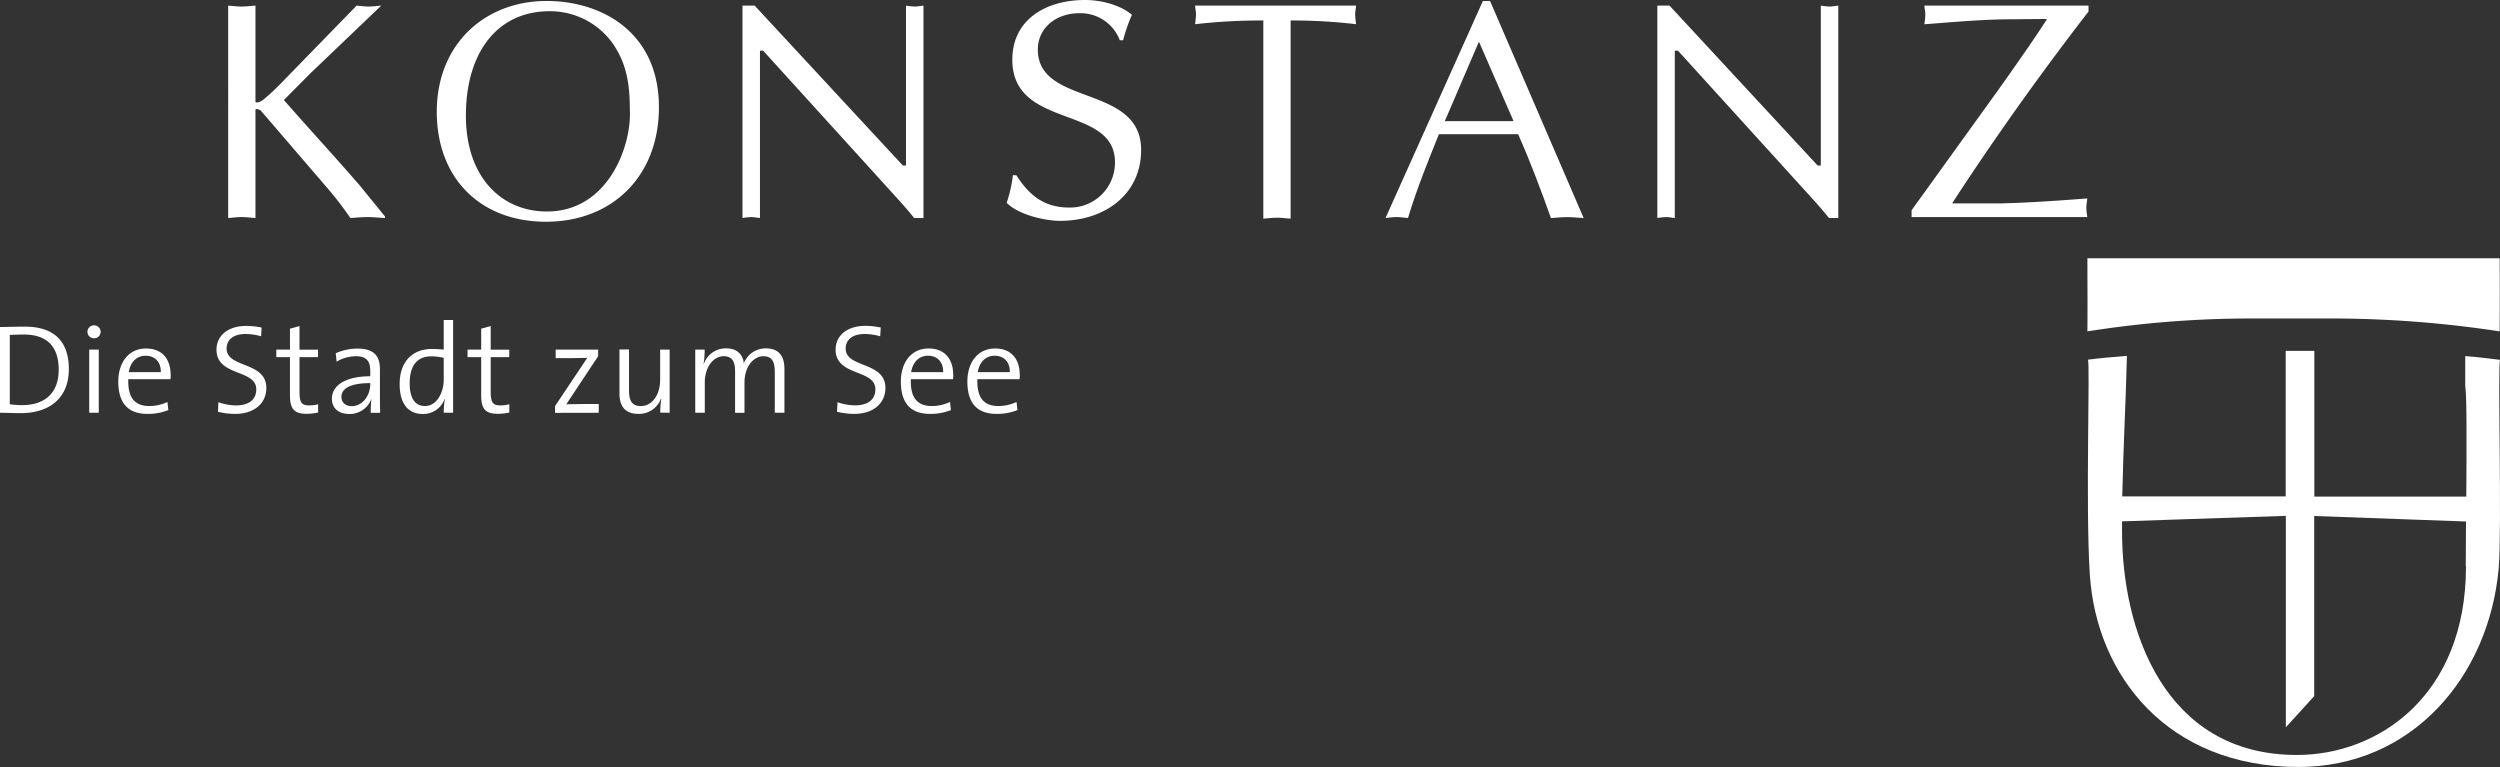 <svg xmlns="http://www.w3.org/2000/svg" viewBox="0 0 1098.95 337.21"><rect x="0" y="0" width="1098.95" height="337.21" fill="#333333" stroke="none"/><defs><style>.cls-1,.cls-2{fill:#fff;}.cls-1{fill-rule:evenodd;}.cls-3{fill:none;stroke:#000;stroke-linecap:round;stroke-linejoin:round;stroke-width:0;}</style></defs><g id="Ebene_2" data-name="Ebene 2"><g id="Ebene_1-2" data-name="Ebene 1"><path class="cls-1" d="M30.26,162.23c0-12.84-7.14-18.65-19.37-18.65-3.91,0-8,.17-10.89.17v37.69c2.62,0,5.36.17,9.16.17,12.34,0,21.1-6.42,21.1-19.38Zm-4.46.28c0,10.72-6.59,15.58-16.08,15.58a43.33,43.33,0,0,1-5.42-.39V147.21c1.51-.05,4-.16,6.14-.16,10.22,0,15.36,5.25,15.36,15.46Z"/><path class="cls-1" d="M44.25,145.82A2.91,2.91,0,0,0,41.34,143a2.87,2.87,0,0,0-2.9,2.85,2.84,2.84,0,0,0,2.9,2.85,2.87,2.87,0,0,0,2.91-2.85Zm-.84,35.62V153.69H39.22v27.75Z"/><path class="cls-1" d="M75,164.64c0-6.15-3.18-11.45-10.83-11.45S52,159.39,52,167.71c0,9.71,4.47,14.23,12.85,14.23A24.13,24.13,0,0,0,74,180.27l-.39-3.57a18.72,18.72,0,0,1-8,1.78c-6.2,0-9.49-3.46-9.21-11.78H74.93a15.24,15.24,0,0,0,.11-2.06Zm-4.36-1.07H56.61c.67-4.35,3.46-7.2,7.37-7.2,4.25,0,6.82,2.91,6.7,7.2Z"/><path class="cls-2" d="M117.08,170.55c0-11.78-17.47-8.65-17.47-17.31,0-3.85,2.9-6.42,8.37-6.42a25.51,25.51,0,0,1,6.81,1L115,144a33.64,33.64,0,0,0-6.76-.73c-8.26,0-13.07,4.47-13.07,10.44,0,11.89,17.48,8.49,17.48,17.42,0,5.14-4.07,7.09-8.93,7.09A24.28,24.28,0,0,1,96,176.81L95.81,181a30.25,30.25,0,0,0,7.54.94c8.54,0,13.73-4.74,13.73-11.39Z"/><path class="cls-2" d="M139.84,181.33V177.7a14.25,14.25,0,0,1-4,.5c-3.29,0-4.19-1.28-4.19-6.25V157h8.15v-3.3h-8.15V143.31l-4.19,1.17v9.21h-6V157h6v16.69c0,5.75,1.62,8.21,7.21,8.21a24.14,24.14,0,0,0,5.13-.56Z"/><path class="cls-1" d="M167.12,181.44c-.11-2.45-.11-5.58-.11-8.32V162.23c0-5.24-2.18-9-9.83-9a23.47,23.47,0,0,0-9.6,2.06l.39,3.69a16.85,16.85,0,0,1,8.48-2.4c4.81,0,6.31,2.34,6.31,6.53v2.29c-10.83,0-16.86,4-16.86,9.83,0,4.41,3.18,6.75,7.59,6.75a10.14,10.14,0,0,0,9.66-6.36h.12a37.71,37.71,0,0,0-.28,5.86Zm-4.36-12.56c0,4.8-3.24,9.66-8.15,9.66-2.74,0-4.52-1.62-4.52-4.13,0-2.68,2.23-6,12.67-6v.45Z"/><path class="cls-1" d="M199.18,181.44V140.68h-4.13v13c-1.9-.17-3.52-.28-5.13-.28-8.66,0-14.24,5.58-14.24,15.46,0,8.1,3.35,13.12,10.21,13.12a10,10,0,0,0,9.55-6.58l.11,0a37.26,37.26,0,0,0-.5,6Zm-4.13-14.35c0,4.92-2.73,11.39-8.26,11.39-4.58,0-6.7-3.74-6.7-10,0-8.38,3.79-11.84,9.49-11.84a23.43,23.43,0,0,1,5.47.67v9.77Z"/><path class="cls-2" d="M223.89,181.33V177.7a14.38,14.38,0,0,1-4,.5c-3.29,0-4.19-1.28-4.19-6.25V157h8.16v-3.3h-8.16V143.31l-4.18,1.17v9.21h-6V157h6v16.69c0,5.75,1.62,8.21,7.2,8.21a24.31,24.31,0,0,0,5.14-.56Z"/><path class="cls-2" d="M263.19,181.44v-3.85h-6.26c-2.62,0-6.36.06-8,.11l14-21.11v-2.9H244.26v3.74h6c3.13,0,6.09-.05,7.88-.11L244,178.48v3Z"/><path class="cls-2" d="M294.36,181.44V153.69h-4.18V167c0,6.58-3.52,11.5-8.49,11.5-4,0-5.19-2.51-5.19-6.87v-18h-4.19v19.38c0,4.91,1.95,8.93,8.32,8.93a10.28,10.28,0,0,0,9.94-6.76l.11.06a44.14,44.14,0,0,0-.45,6.14Z"/><path class="cls-2" d="M344.82,181.44V162.18c0-6.26-3-9.05-8.21-9.05a10.28,10.28,0,0,0-9.66,6.65c-.11-2.12-1.45-6.65-7.76-6.65a10.22,10.22,0,0,0-9.77,6.76l-.12-.06a36.85,36.85,0,0,0,.45-6.14h-4.13v27.75h4.19V168.21c0-6.81,3.74-11.62,8.32-11.62,4.24,0,5,3.08,5,6.87v18h4.13V168.21c0-7.2,4.08-11.62,8.32-11.62,4,0,5,2.74,5,6.93v17.92Z"/><path class="cls-2" d="M389.21,170.55c0-11.78-17.47-8.65-17.47-17.31,0-3.85,2.9-6.42,8.37-6.42a25.51,25.51,0,0,1,6.81,1l.23-3.85a33.72,33.72,0,0,0-6.76-.73c-8.26,0-13.07,4.47-13.07,10.44,0,11.89,17.48,8.49,17.48,17.42,0,5.14-4.08,7.09-8.93,7.09a24.28,24.28,0,0,1-7.71-1.39l-.22,4.19a30.19,30.19,0,0,0,7.54.94c8.54,0,13.73-4.74,13.73-11.39Z"/><path class="cls-1" d="M419,164.64c0-6.15-3.18-11.45-10.83-11.45S396,159.39,396,167.71c0,9.71,4.46,14.23,12.84,14.23a24.19,24.19,0,0,0,9.16-1.67l-.39-3.57a18.79,18.79,0,0,1-8,1.78c-6.2,0-9.5-3.46-9.22-11.78h18.54a15.24,15.24,0,0,0,.11-2.06Zm-4.35-1.07H400.53c.67-4.35,3.46-7.2,7.37-7.2,4.24,0,6.81,2.91,6.7,7.2Z"/><path class="cls-1" d="M448.25,164.64c0-6.15-3.19-11.45-10.84-11.45s-12.17,6.2-12.17,14.52c0,9.71,4.47,14.23,12.84,14.23a24.15,24.15,0,0,0,9.16-1.67l-.39-3.57a18.79,18.79,0,0,1-8,1.78c-6.2,0-9.49-3.46-9.21-11.78h18.53a14,14,0,0,0,.12-2.06Zm-4.36-1.07H429.82c.67-4.35,3.46-7.2,7.37-7.2,4.24,0,6.81,2.91,6.7,7.2Z"/><path class="cls-2" d="M991,140h30.9a490.41,490.41,0,0,1,76.9,5.67c.07-16.42.07-18.95,0-32.15H917.58c0,11,.11,21.85,0,32.15A458,458,0,0,1,991,140Z"/><path class="cls-3" d="M917.74,158.17h-.06"/><path class="cls-2" d="M1099,158.18c-4.74-.48-9.68-1.28-15.33-1.65v13.2c.73,4,.62,26.72.46,48.56h-66.8V154.22l-12.58,0v64H932.9c.45-21,1.57-43.9,1.64-48.38h0l.4-13.39c-6.35.47-12.13,1-17.15,1.66,1.08.85-1.1,63.68.84,94.25,2.85,44.94,34.54,84.78,91.75,84.78,49.74,0,83.63-39.41,88-87.28C1099.85,232.69,1097.86,159.29,1099,158.18Zm-15,90.8c0,56.89-38.59,82.89-74.31,82.89-58.63,0-76.88-55.46-76.88-98.2,0-1.46,0-3,0-4.5l72-2.41v92.95L1017.28,306V226.82l66.72,2.42C1083.94,236.63,1083.9,243.49,1083.9,249Z"/><path class="cls-2" d="M167.58,2.47c-1.92.14-3.7.41-5.35.41-1.92,0-3.7-.27-5.48-.41L123,37.14a87.35,87.35,0,0,1-7.27,6.69c-1.37,1.09-3.29,1.64-3.43.82V2.47c-2.19.14-4.11.41-6,.41s-4.12-.27-6-.41V95.83c1.92-.13,4-.41,6-.41s3.84.28,6,.41V48.2c0-.55,1.65-.14,2.33.41l29.91,34.8A143,143,0,0,1,154,95.83c2.47-.13,5.08-.41,7.68-.41,2.34,0,4.8.28,7.55.41v-.68L158.12,81.5c-11-12.69-22.36-25-33.33-37.53l11.65-11.74L167.58,2.47Z"/><path class="cls-1" d="M276.86,48.2c.92,15-9,44.77-36.48,44.77C221,93,204.8,78.5,204.8,50.79S218.62,4.93,241.55,4.93a33.9,33.9,0,0,1,27.11,13.24c6.77,9.14,8.2,18.7,8.2,30ZM240,97.47c29.06,0,49.65-19.93,49.65-50.36,0-32.76-24.89-46.68-49.39-46.68C213.27.43,192,19.26,192,49.15c0,29.21,19.16,48.32,48,48.32Z"/><path class="cls-2" d="M405.94,2.47c-1.37.14-2.6.41-3.84.41a32.5,32.5,0,0,1-3.84-.41v70.3h-1.37L331.73,2.47h-5.34V95.83a34.24,34.24,0,0,1,3.84-.41c1.23,0,2.46.28,3.84.41V22.26h1.37l59.25,65.25c2.89,3.14,5.63,6.41,7.14,8.32h4.11V2.47Z"/><path class="cls-2" d="M567.44,9a240.06,240.06,0,0,1,28.67,1.64,40.46,40.46,0,0,1-.41-4.09c0-1.37.27-2.6.41-4.1H525.33c.14,1.5.41,2.73.41,4.1a40.46,40.46,0,0,1-.41,4.09,257.31,257.31,0,0,1,30-1.64V96.11c1.92-.14,4-.41,6-.41s3.85.27,6,.41V9Z"/><path class="cls-1" d="M655,.43h-3.15l-42.8,95.4c1.51-.13,3-.41,4.8-.41s3.16.28,5.08.41C622.77,83,627.71,71,632.51,59h34.84c5.49,12.42,10.42,25.52,14.4,36.85,2.33-.13,4.67-.41,7.27-.41,2.33,0,4.53.28,7.13.41L655,.43Zm10.29,52.82H635.11l15-34.94,15.22,34.94Z"/><path class="cls-2" d="M808.08,2.47c-1.37.14-2.6.41-3.84.41a32.5,32.5,0,0,1-3.84-.41v70.3H799L733.88,2.47h-5.35V95.83a34.5,34.5,0,0,1,3.84-.41c1.23,0,2.47.28,3.84.41V22.26h1.37l59.26,65.25c2.88,3.14,5.62,6.41,7.13,8.32h4.11V2.47Z"/><path class="cls-2" d="M840.3,92.42v3h77.22c-.13-1.36-.41-2.73-.41-4.09s.28-2.59.41-4.1c-10.7.82-25.78,1.92-38.4,2.19H858.27v-.27c20.57-31.67,42.25-61.43,59.8-84.08V2.47H845.92c.14,1.5.41,2.73.41,4.1a40.46,40.46,0,0,1-.41,4.09c9.74-.68,25-2.18,38.14-2.18l15.63-.14v.28c-6.17,9.55-12.89,19-19.48,28.39L840.3,92.42Z"/><path class="cls-2" d="M445.26,77a59.62,59.62,0,0,1-2.74,12.15c4.9,5.06,16.43,7.93,23.49,7.93,19.61,0,35.61-11.61,35.61-31.15,0-29.09-45.41-19-45.41-44.12,0-9.69,8.22-16,18.17-16a18.46,18.46,0,0,1,17.87,11.89h1.44a73.36,73.36,0,0,1,3.89-11.2C492.25,2.05,483.89,0,477,0c-17.3,0-32,8.61-32,26.23,0,30.87,45.12,19.66,45.12,45.07a19.74,19.74,0,0,1-20,19.94c-11.24,0-17.73-5.46-23.35-14.2Z"/></g></g></svg>